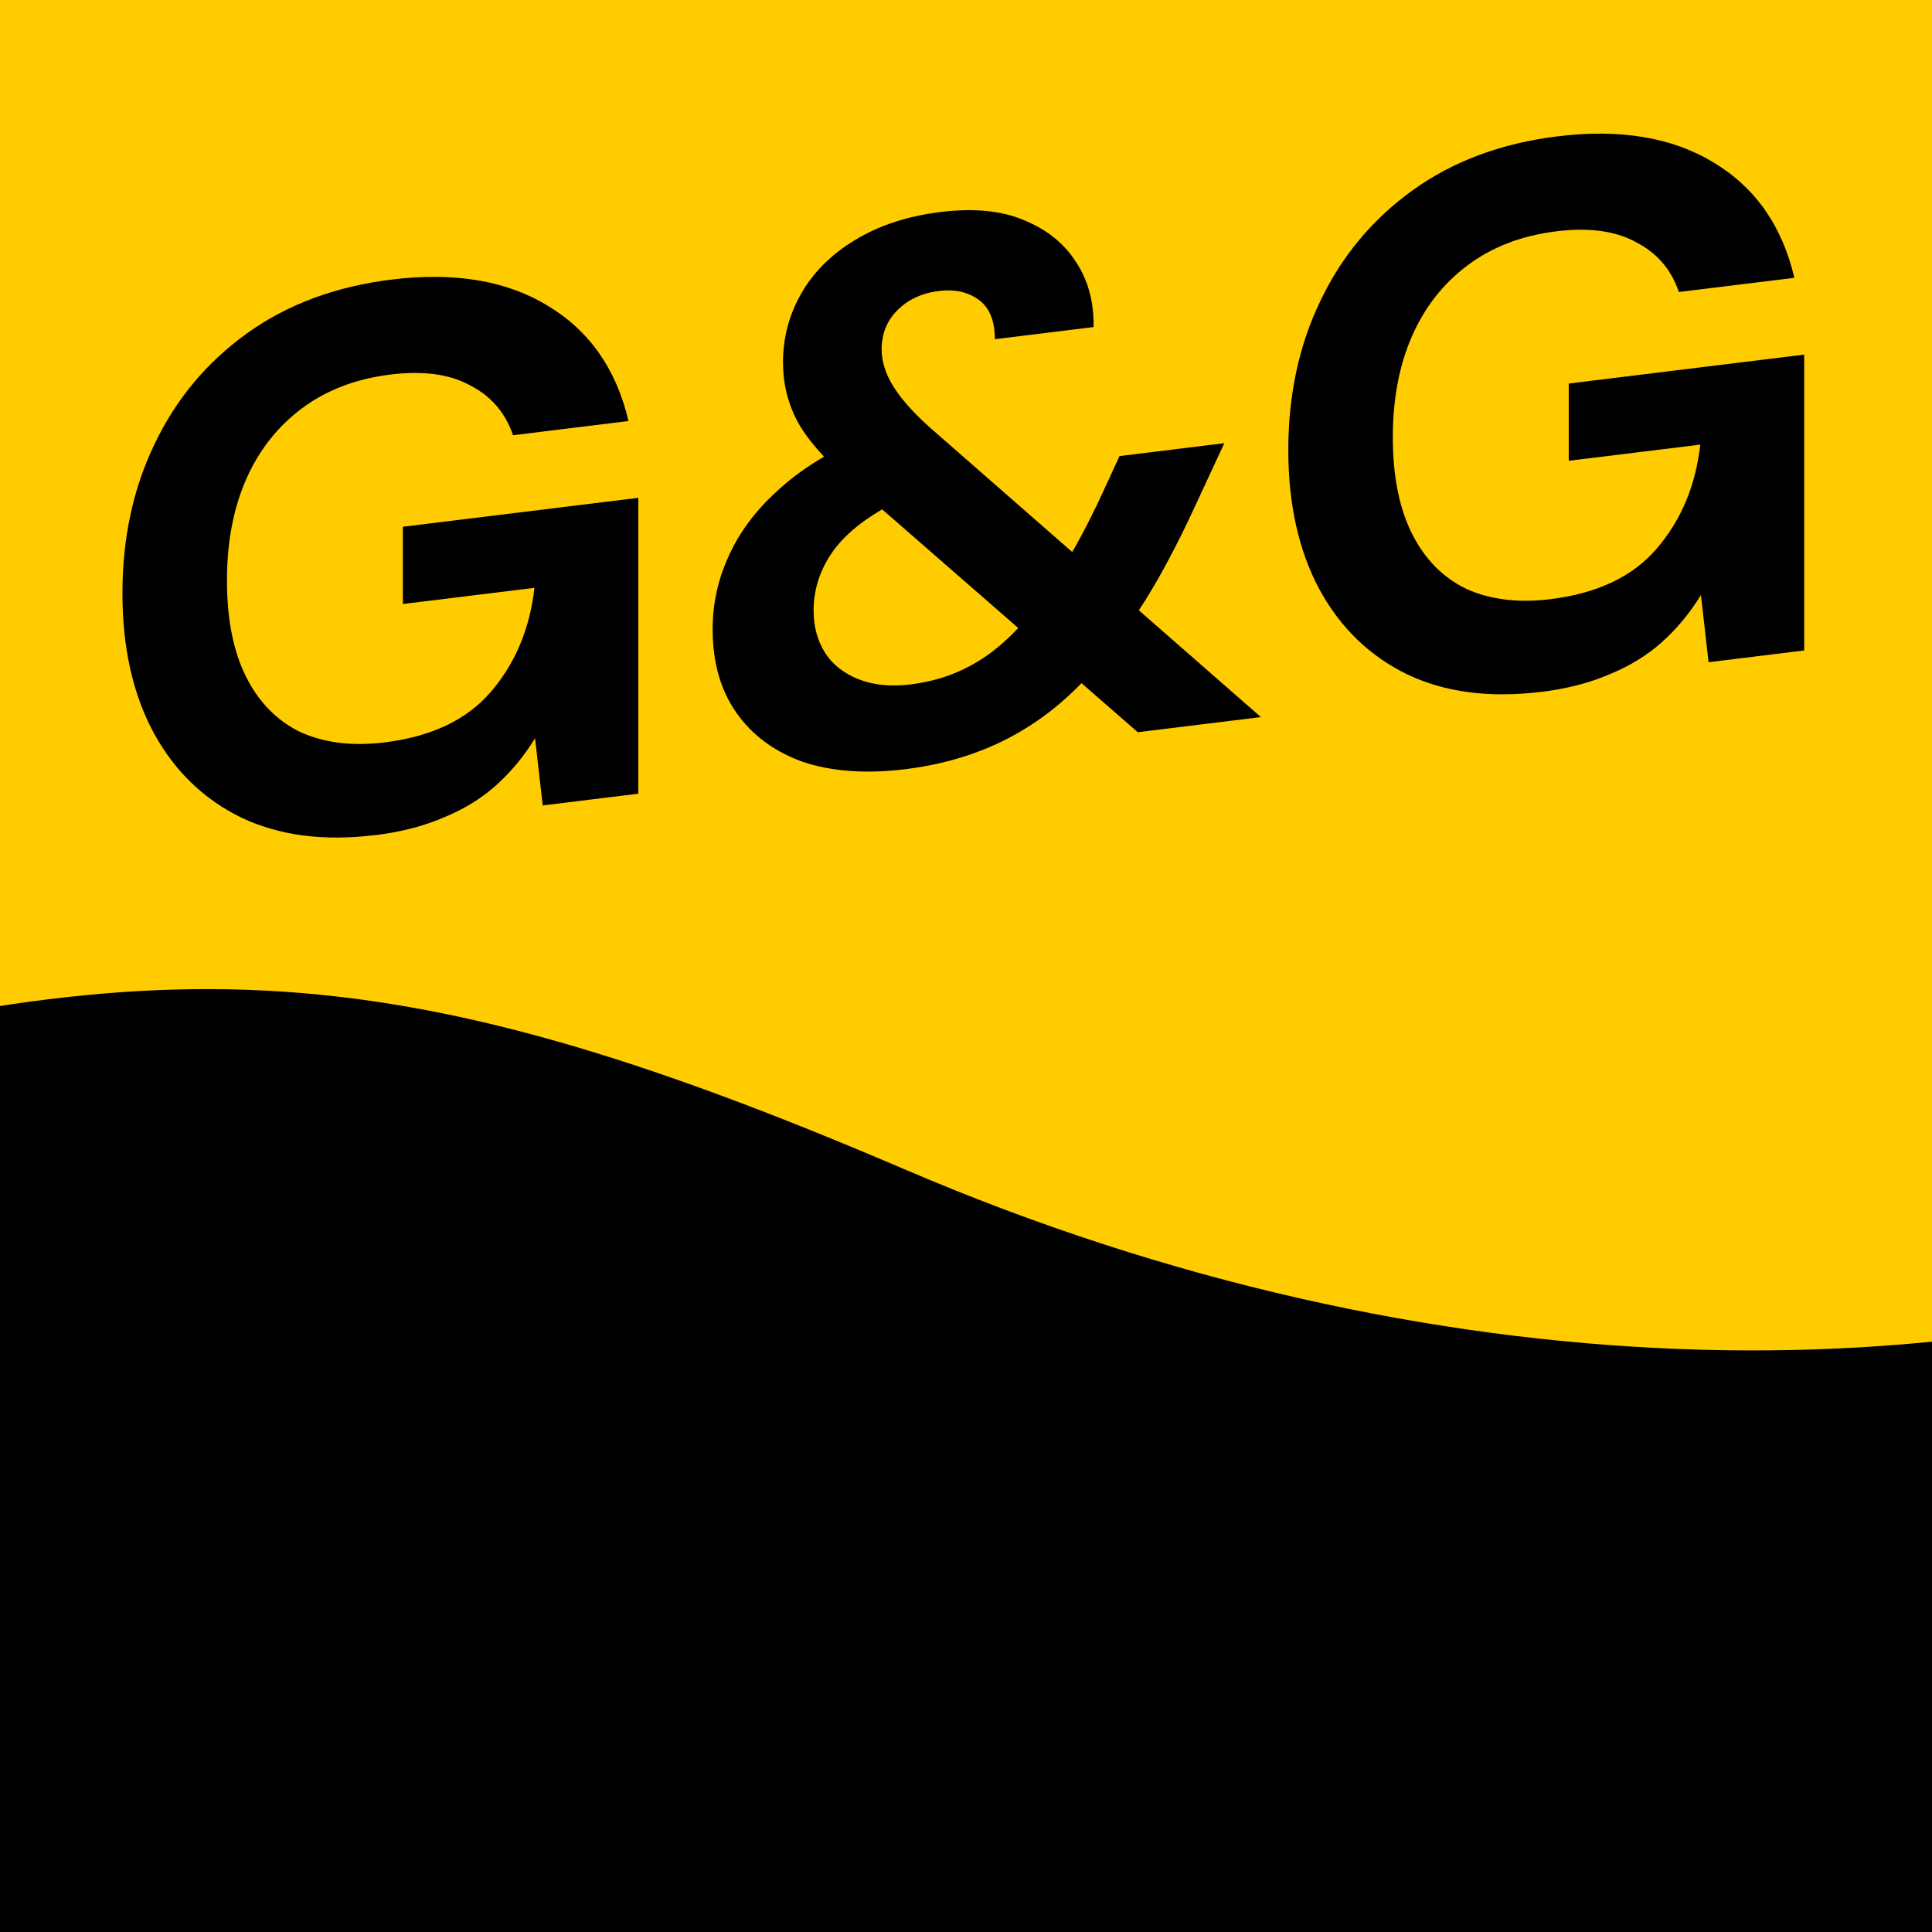 <?xml version="1.0" encoding="UTF-8" standalone="no"?>
<!-- Adapted from SVG created with Inkscape (http://www.inkscape.org/) -->
<svg width="256" height="256" viewBox="0 0 67.733 67.733" version="1.1"  xmlns="http://www.w3.org/2000/svg">
<rect style="fill:#ffcc00;fill-opacity:1;stroke-width:0" width="67.733" height="67.733" x="0" y="0" />
<g aria-label="G and G" transform="matrix(4.469,-0.549,0,4.469,-63.891,-21.443)" style="font-weight:bold;font-size:5.997px;font-family:'DM Sans 9pt';-inkscape-font-specification:'DM Sans 9pt, Bold';display:inline;stroke-width:0">
  <path d="m 17.237,13.467 q -0.6,0 -1.044,-0.264 -0.444,-0.27 -0.69,-0.75 -0.246,-0.486 -0.246,-1.127 0,-0.648 0.252,-1.139 0.252,-0.498 0.726,-0.78 0.474,-0.282 1.133,-0.282 0.738,0 1.223,0.354 0.492,0.354 0.636,0.984 h -0.906 q -0.09,-0.276 -0.336,-0.432 -0.24,-0.162 -0.624,-0.162 -0.408,0 -0.696,0.18 -0.288,0.18 -0.438,0.504 -0.15,0.324 -0.15,0.774 0,0.456 0.15,0.774 0.15,0.318 0.426,0.486 0.282,0.162 0.66,0.162 0.552,0 0.834,-0.294 0.288,-0.3 0.342,-0.774 h -1.032 v -0.606 h 1.847 v 2.321 h -0.75 l -0.06,-0.534 v 0 q -0.132,0.198 -0.312,0.336 -0.174,0.132 -0.408,0.198 -0.234,0.072 -0.54,0.072 z" />
  <path d="M 23.222,13.395 20.943,11.128 Q 20.667,10.852 20.553,10.63 20.439,10.402 20.439,10.15 q 0,-0.288 0.144,-0.522 0.144,-0.234 0.42,-0.366 0.282,-0.138 0.672,-0.138 0.39,0 0.654,0.144 0.27,0.144 0.408,0.378 0.144,0.234 0.138,0.528 H 22.101 q 0,-0.216 -0.126,-0.324 -0.126,-0.108 -0.312,-0.108 -0.204,0 -0.33,0.114 -0.12,0.108 -0.12,0.288 0,0.144 0.09,0.3 0.09,0.156 0.276,0.348 l 2.609,2.603 z m -1.823,0.066 q -0.462,0 -0.804,-0.156 -0.336,-0.162 -0.522,-0.45 -0.186,-0.288 -0.186,-0.678 0,-0.3 0.126,-0.558 0.126,-0.264 0.378,-0.462 0.252,-0.204 0.624,-0.324 l 0.306,-0.096 0.354,0.504 -0.276,0.09 q -0.366,0.12 -0.546,0.324 -0.174,0.204 -0.174,0.474 0,0.186 0.09,0.342 0.09,0.15 0.264,0.24 0.174,0.09 0.408,0.09 0.324,0 0.582,-0.144 0.258,-0.144 0.498,-0.462 0.108,-0.144 0.216,-0.324 0.108,-0.18 0.216,-0.402 l 0.126,-0.258 h 0.822 l -0.204,0.414 q -0.15,0.312 -0.306,0.57 -0.156,0.258 -0.324,0.456 -0.342,0.426 -0.75,0.618 -0.402,0.192 -0.918,0.192 z" />
  <path d="m 26.383,13.467 q -0.6,0 -1.044,-0.264 -0.444,-0.27 -0.69,-0.75 -0.246,-0.486 -0.246,-1.127 0,-0.648 0.252,-1.139 0.252,-0.498 0.726,-0.78 0.474,-0.282 1.133,-0.282 0.738,0 1.223,0.354 0.492,0.354 0.636,0.984 h -0.906 q -0.09,-0.276 -0.336,-0.432 -0.24,-0.162 -0.624,-0.162 -0.408,0 -0.696,0.18 -0.288,0.18 -0.438,0.504 -0.15,0.324 -0.15,0.774 0,0.456 0.15,0.774 0.15,0.318 0.426,0.486 0.282,0.162 0.66,0.162 0.552,0 0.834,-0.294 0.288,-0.3 0.342,-0.774 h -1.032 v -0.606 h 1.847 v 2.321 h -0.75 l -0.06,-0.534 v 0 q -0.132,0.198 -0.312,0.336 -0.174,0.132 -0.408,0.198 -0.234,0.072 -0.54,0.072 z" />
</g>
<path style="fill:#000000;fill-opacity:1;stroke-width:0" d="M -13.229,38.365 C 5.292,33.073 13.229,33.073 31.75,41.01 c 18.521,7.938 37.042,7.937 50.271,2.646 v 34.396 l -95.25,-1.323 z" />
</svg>
